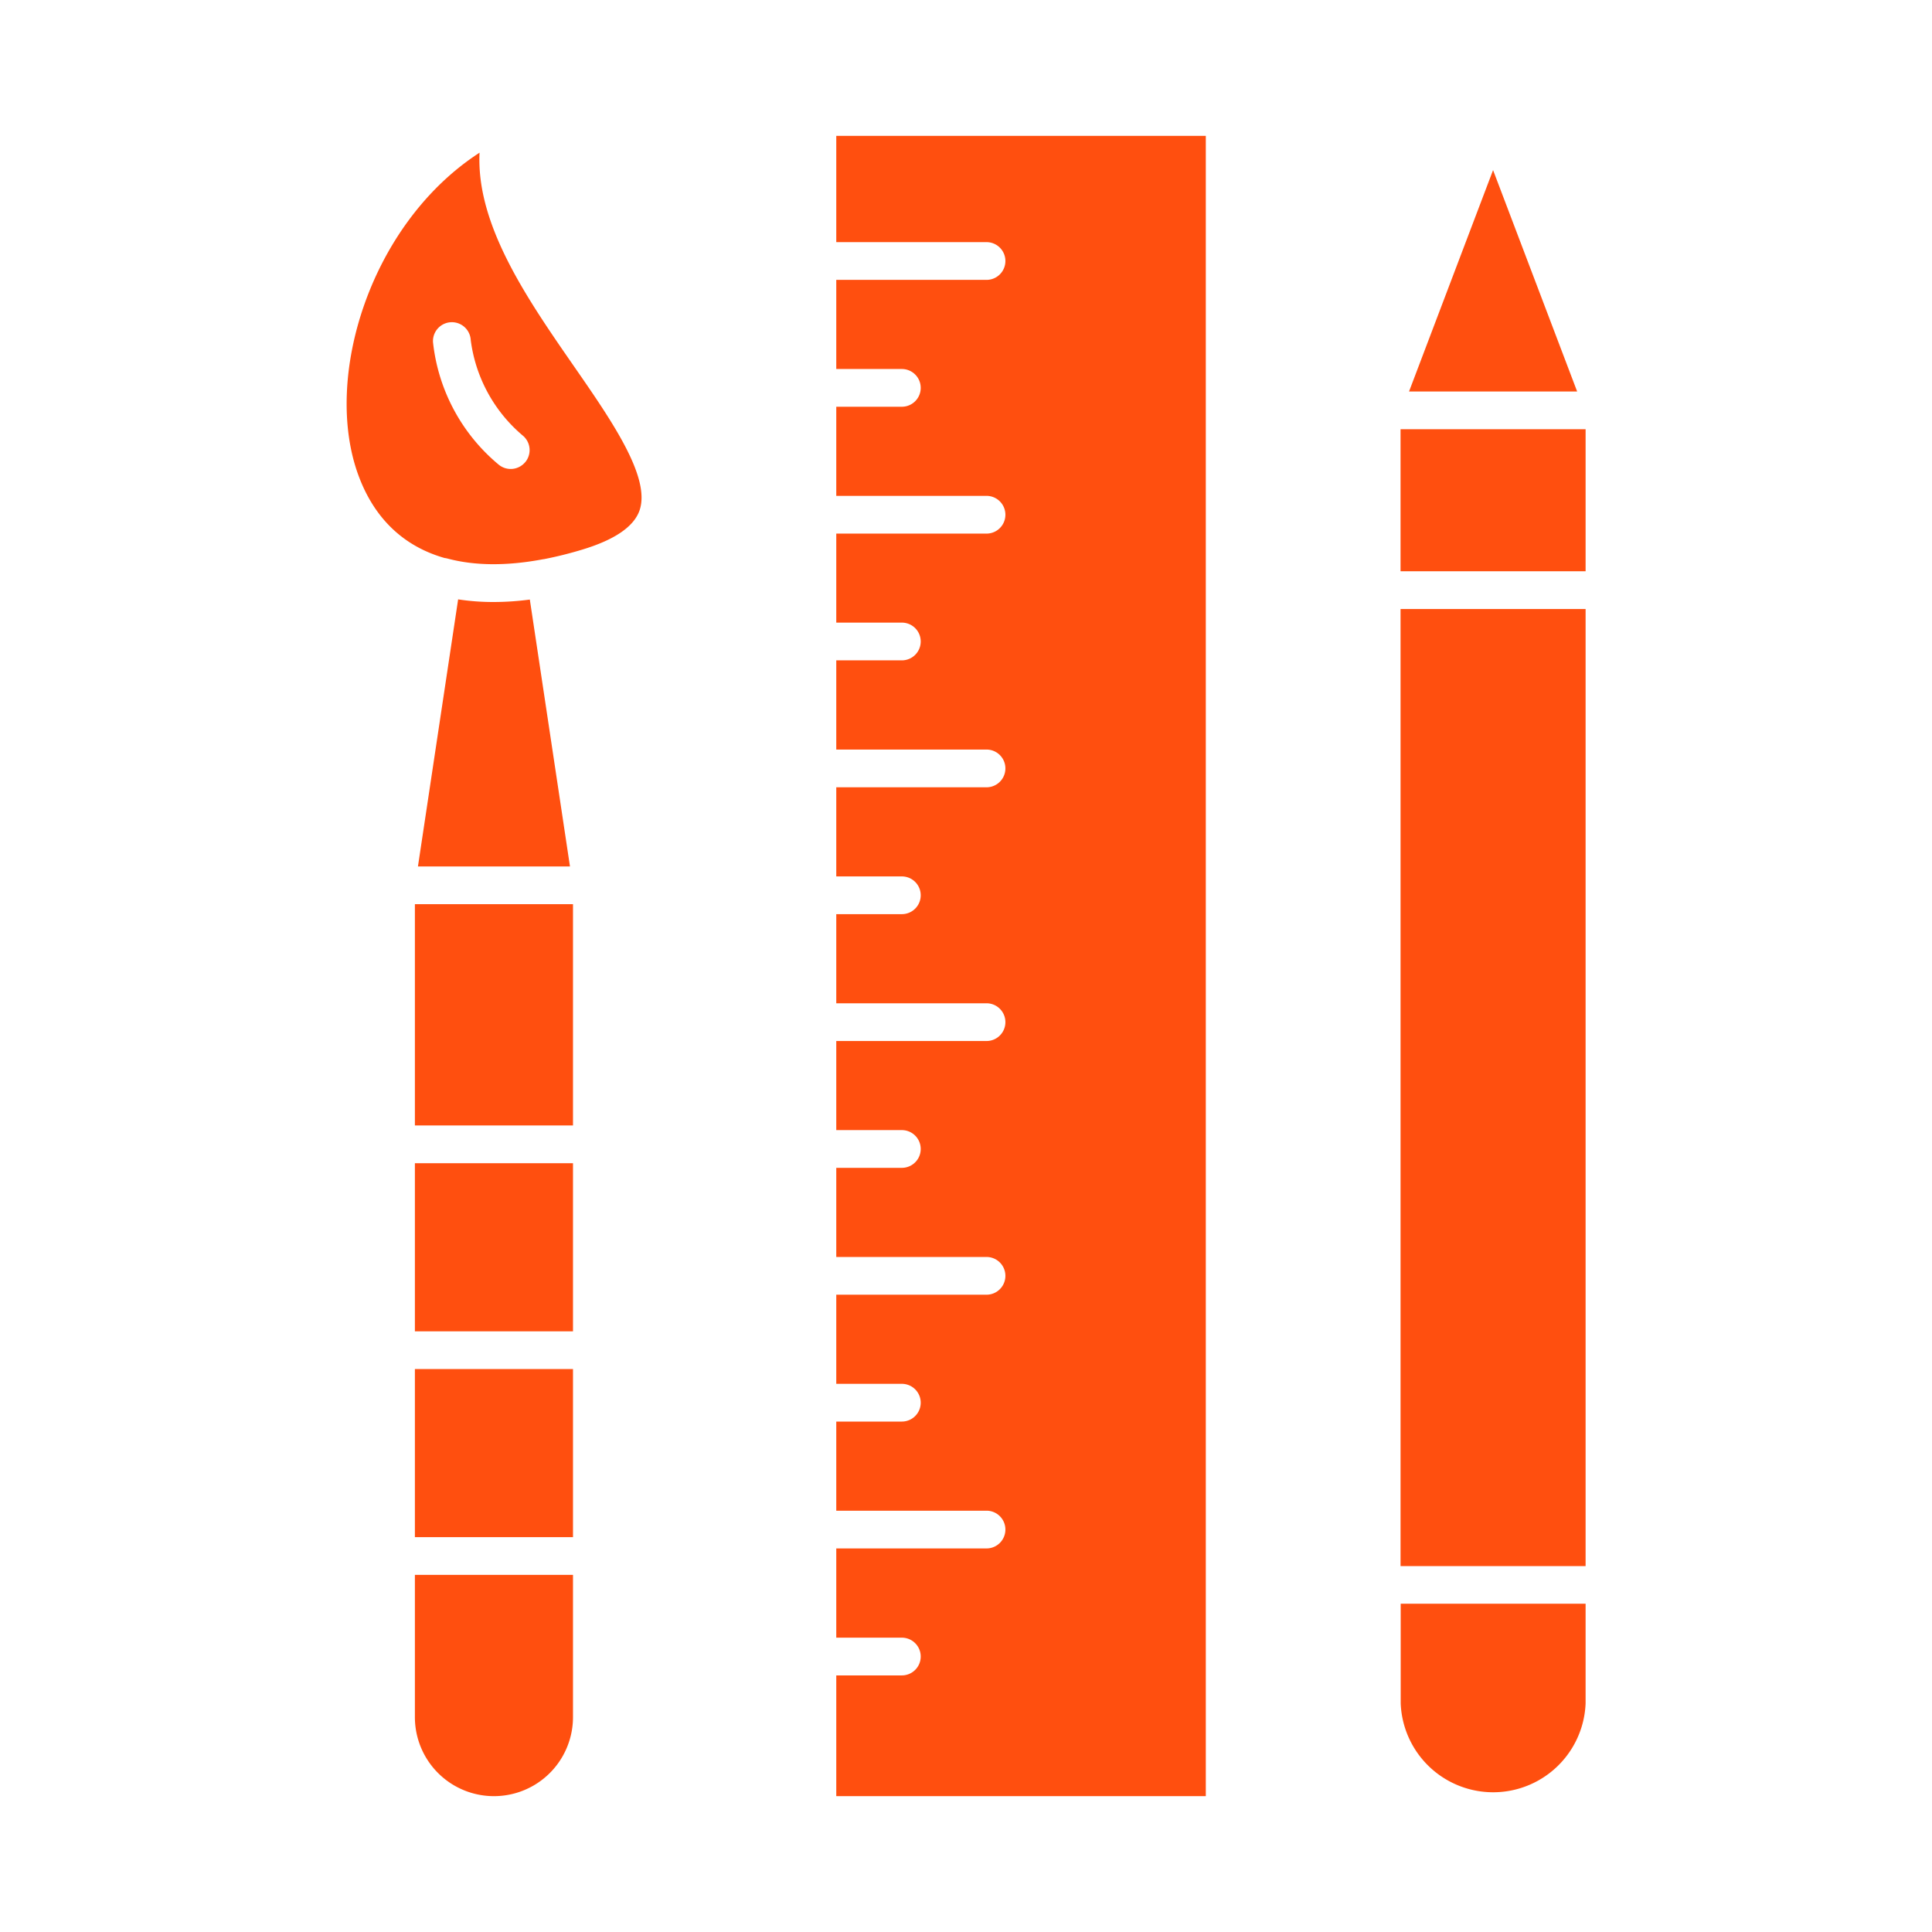 <svg xmlns="http://www.w3.org/2000/svg" version="1.1" xmlns:xlink="http://www.w3.org/1999/xlink" xmlns:svgjs="http://svgjs.com/svgjs" width="512" height="512" x="0" y="0" viewBox="0 0 512 512" style="enable-background:new 0 0 512 512" xml:space="preserve" class=""><g><path d="M152 96.91c-12.25-17.68-25.86-37.32-24.91-56.45C98 59.31 85.49 100.28 95 126c4.21 11.43 12 18.79 22.83 21.88a4.85 4.85 0 0 1 .76.14c7.17 1.92 15.63 2 25.15.22a3 3 0 0 1 .42-.06 102.24 102.24 0 0 0 10.15-2.53c8.57-2.59 13.67-6.08 15.17-10.37 3.04-8.77-7.38-23.81-17.48-38.37zm-12.85 25.61a5 5 0 0 1-7 .61 49 49 0 0 1-17.4-32.46 5 5 0 0 1 10-.55 39.72 39.72 0 0 0 13.85 25.36 5 5 0 0 1 .56 7.04z" data-name="340400512" fill="#ff4f0f" data-original="#000000" class=""></path><g data-name="340399312"><path d="M151.85 417.36v37.69a20.95 20.95 0 0 1-41.9 0v-37.69zM109.95 362.81h41.9v44.55h-41.9zM109.95 308.26h41.9v44.55h-41.9zM109.95 239.62h41.9v58.64h-41.9z" fill="#ff4f0f" data-original="#000000" class=""></path></g><path d="M151.05 229.62h-40.29l10.65-70.78a61.46 61.46 0 0 0 9.35.7 73.67 73.67 0 0 0 9.65-.65z" data-name="340399072" fill="#ff4f0f" data-original="#000000" class=""></path><path d="M319.55 36v440h-97.93v-32H239a5 5 0 1 0 0-10h-17.38v-23.65h39.82a5 5 0 0 0 0-10h-39.82v-23.62H239a5 5 0 0 0 0-10h-17.38v-23.62h39.82a5 5 0 0 0 0-10h-39.82v-23.62H239a5 5 0 0 0 0-10h-17.38v-23.61h39.82a5 5 0 0 0 0-10h-39.82v-23.62H239a5 5 0 0 0 0-10h-17.38v-23.62h39.82a5 5 0 0 0 0-10h-39.82V175H239a5 5 0 0 0 0-10h-17.38v-23.59h39.82a5 5 0 0 0 0-10h-39.82v-23.62H239a5 5 0 0 0 0-10h-17.38V74.17h39.82a5 5 0 0 0 0-10h-39.82V36z" data-name="340397968" fill="#ff4f0f" data-original="#000000" class=""></path><g data-name="340396480"><path d="M420.2 425v26.44a24.52 24.52 0 0 1-49 0V425zM371.16 161.39h49.04v253.65h-49.04z" fill="#ff4f0f" data-original="#000000" class=""></path></g><path d="M371.16 113.75h49.04v37.64h-49.04z" data-name="340396432" fill="#ff4f0f" data-original="#000000" class=""></path><path d="M417.96 103.75h-44.55l22.27-58.67z" data-name="340396744" fill="#ff4f0f" data-original="#000000" class=""></path></g></svg>